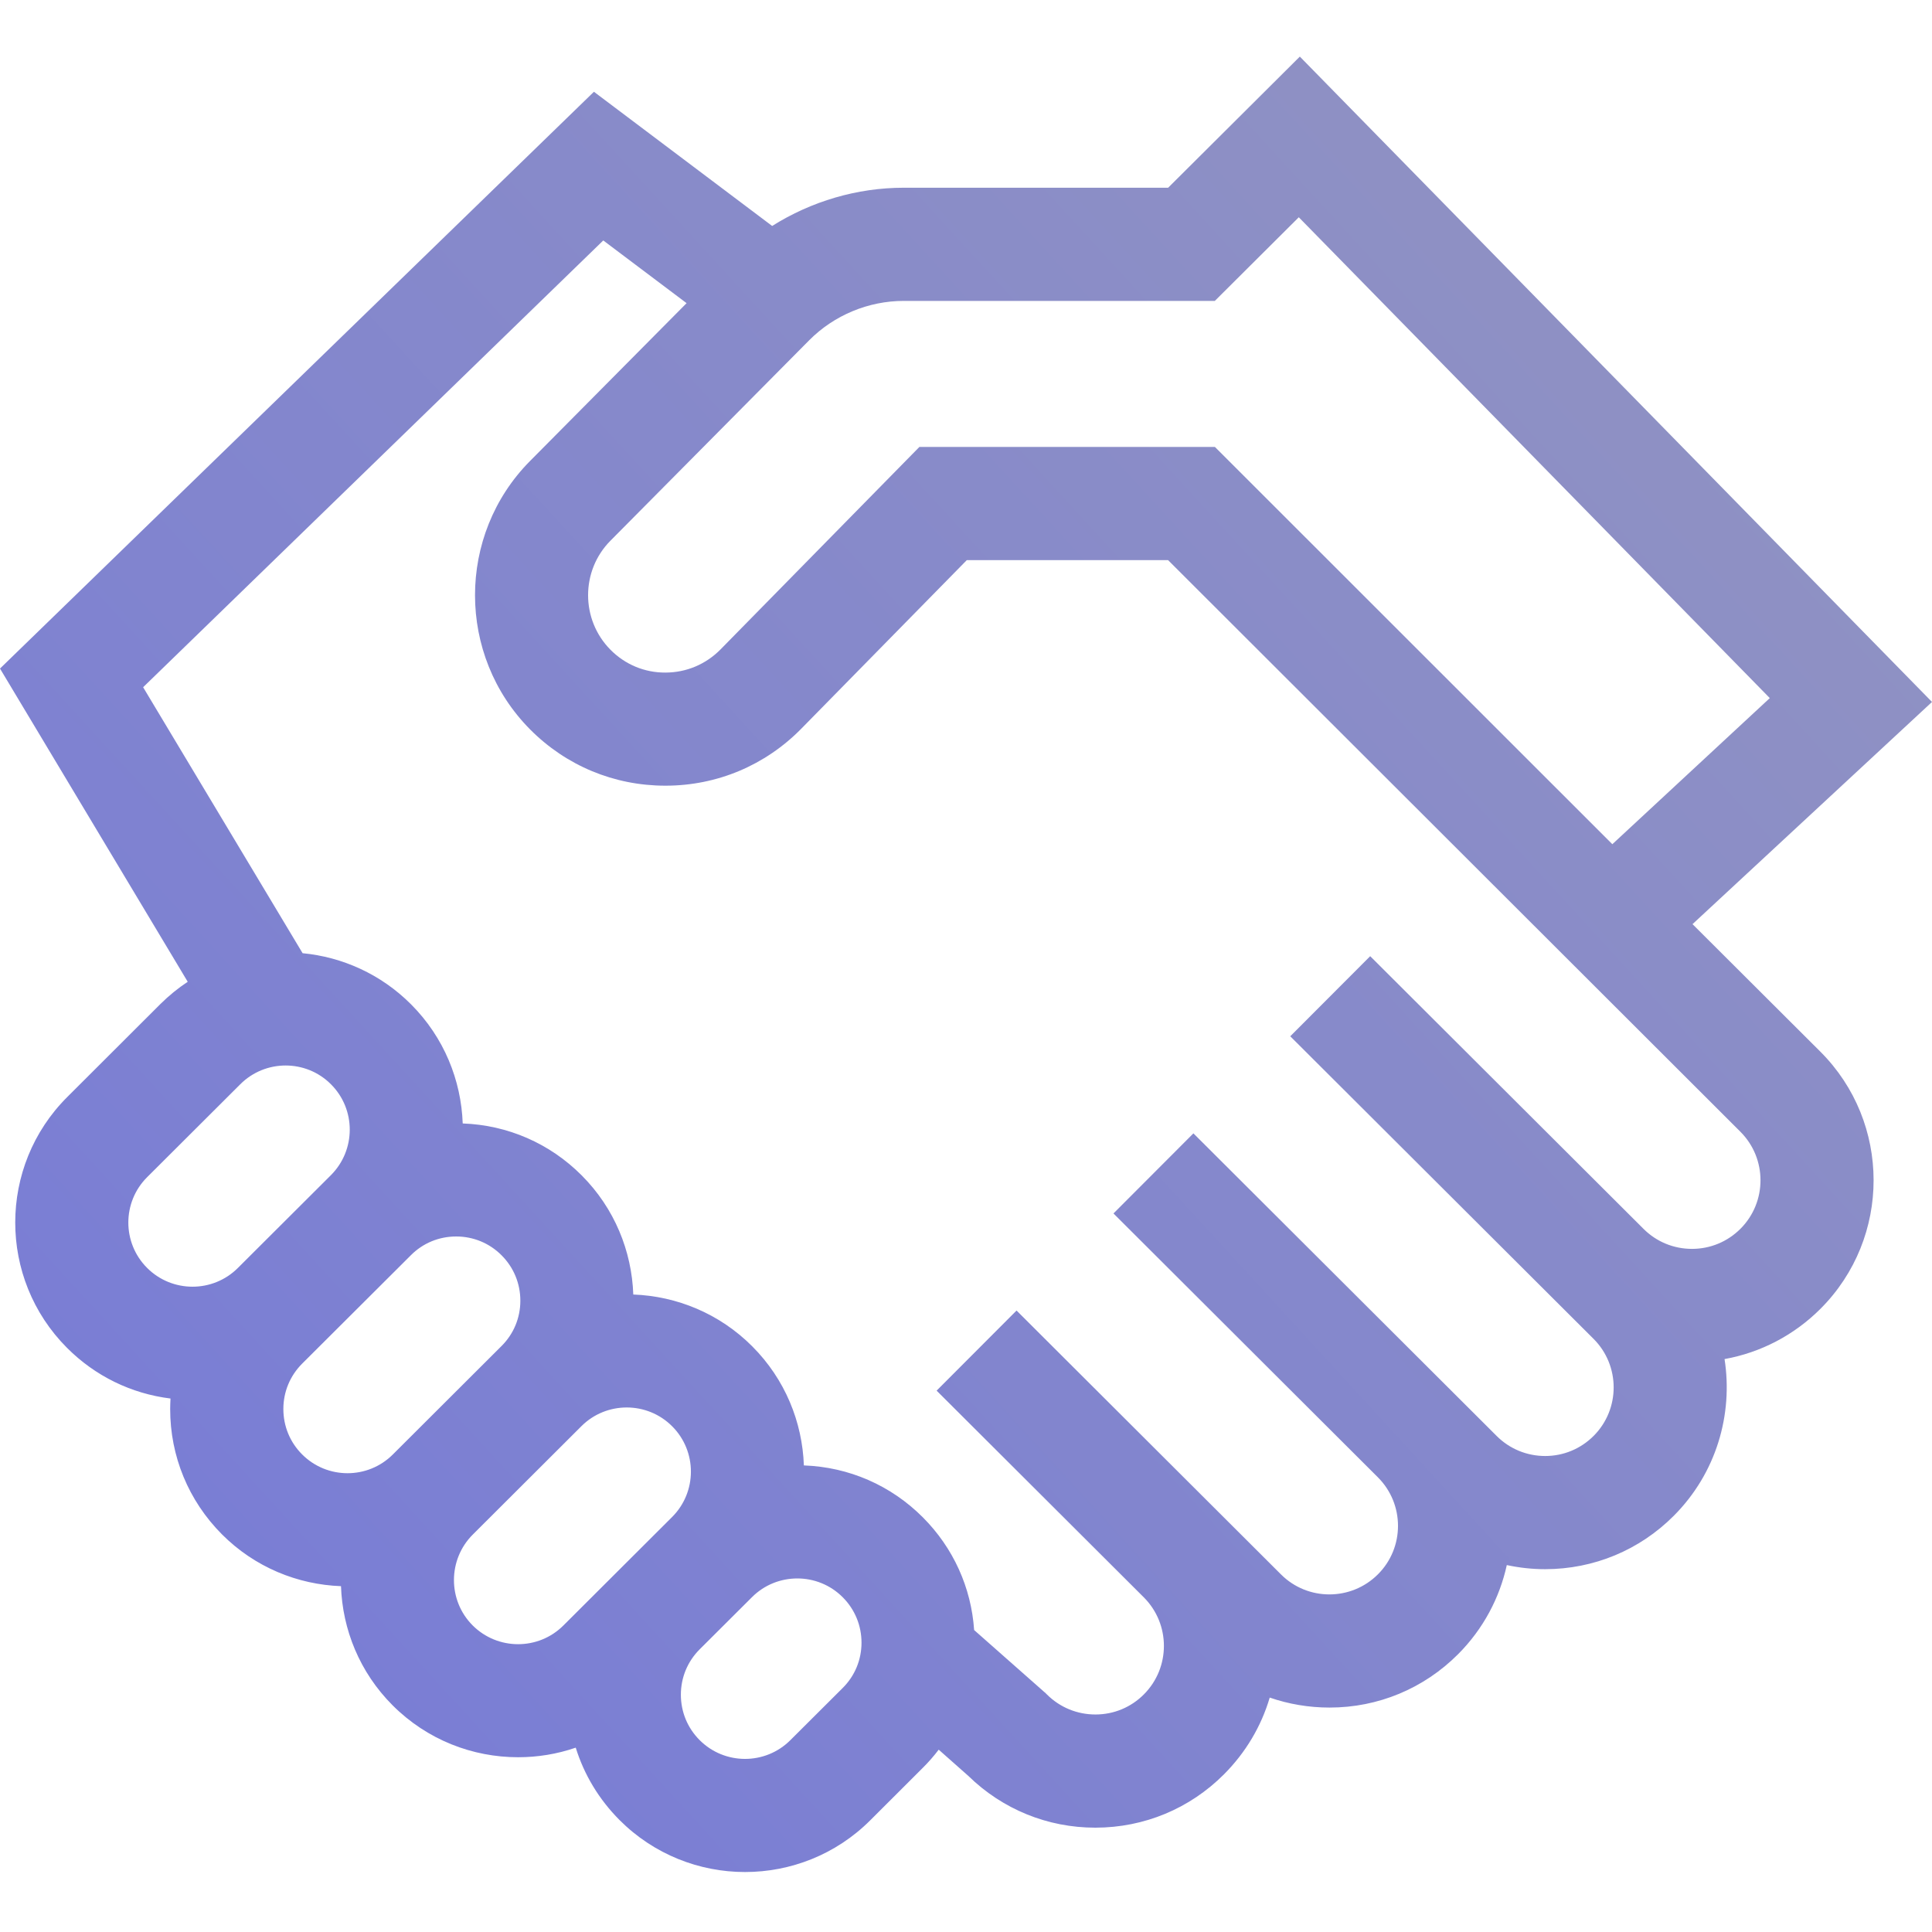 <svg xmlns="http://www.w3.org/2000/svg" width="24" height="24" viewBox="0 0 24 24" fill="none">
<path d="M21.025 11.48L24 8.72L16.147 0.703L14.511 2.332H11.226C10.647 2.332 10.078 2.501 9.592 2.807L7.378 1.14L0 8.305L2.332 12.196C2.212 12.275 2.098 12.368 1.992 12.473L0.835 13.628C-0.025 14.486 -0.026 15.883 0.832 16.743C1.183 17.095 1.632 17.313 2.118 17.373C2.116 17.416 2.114 17.458 2.114 17.501C2.113 18.09 2.342 18.643 2.757 19.06C3.166 19.47 3.698 19.684 4.236 19.704C4.254 20.241 4.467 20.773 4.876 21.183C5.306 21.614 5.871 21.829 6.436 21.829C6.678 21.829 6.92 21.79 7.152 21.71C7.256 22.046 7.441 22.353 7.696 22.609C8.125 23.039 8.69 23.255 9.255 23.255C9.818 23.255 10.382 23.041 10.811 22.612L11.46 21.964C11.533 21.892 11.6 21.815 11.661 21.735L12.029 22.061C12.454 22.476 13.013 22.704 13.607 22.704H13.61C14.213 22.703 14.779 22.468 15.205 22.041C15.475 21.77 15.668 21.444 15.773 21.088C16.008 21.169 16.258 21.212 16.515 21.212H16.517C17.12 21.212 17.687 20.976 18.113 20.549C18.427 20.234 18.629 19.848 18.718 19.442C18.873 19.475 19.032 19.493 19.194 19.493H19.196C19.799 19.492 20.366 19.257 20.792 18.83C21.321 18.3 21.53 17.571 21.423 16.883C21.872 16.802 22.286 16.587 22.616 16.257C23.495 15.376 23.494 13.944 22.613 13.064L21.025 11.48ZM10.053 4.226C10.361 3.916 10.788 3.738 11.226 3.738H15.091L16.134 2.699L21.985 8.672L20.029 10.487L15.092 5.552H11.421L8.951 8.067C8.769 8.252 8.527 8.354 8.268 8.355C8.008 8.357 7.765 8.255 7.583 8.071C7.213 7.697 7.213 7.09 7.583 6.717L10.053 4.226ZM1.827 15.75C1.516 15.439 1.517 14.933 1.828 14.623L2.985 13.469C3.14 13.314 3.344 13.236 3.548 13.236C3.753 13.236 3.957 13.314 4.112 13.47C4.423 13.781 4.422 14.287 4.111 14.598L2.954 15.752C2.643 16.062 2.137 16.061 1.827 15.75ZM3.753 18.067C3.602 17.916 3.52 17.716 3.52 17.503C3.52 17.29 3.603 17.09 3.754 16.939L5.104 15.593C5.254 15.442 5.454 15.36 5.667 15.36C5.88 15.36 6.081 15.443 6.231 15.594C6.382 15.745 6.464 15.945 6.464 16.158C6.464 16.371 6.381 16.571 6.23 16.721L4.88 18.068C4.569 18.379 4.063 18.378 3.753 18.067ZM6.999 20.192C6.688 20.503 6.182 20.502 5.871 20.191C5.561 19.88 5.562 19.374 5.873 19.063L7.223 17.716C7.534 17.406 8.04 17.407 8.35 17.718C8.661 18.029 8.66 18.535 8.349 18.845L6.999 20.192ZM10.468 20.969L9.818 21.617C9.507 21.928 9.001 21.927 8.691 21.616C8.54 21.465 8.458 21.265 8.458 21.052C8.458 20.839 8.541 20.639 8.692 20.488L9.342 19.84C9.497 19.685 9.701 19.608 9.905 19.608C10.109 19.608 10.314 19.686 10.469 19.842C10.619 19.992 10.702 20.193 10.702 20.406C10.702 20.619 10.619 20.819 10.468 20.969ZM21.621 15.264C21.46 15.425 21.246 15.514 21.019 15.514C20.791 15.514 20.577 15.426 20.416 15.265L17.021 11.878L16.028 12.873L19.796 16.632C20.128 16.964 20.129 17.504 19.797 17.837C19.636 17.998 19.422 18.087 19.195 18.087C18.968 18.087 18.753 17.999 18.592 17.838L18.11 17.357L14.825 14.079L13.832 15.074L17.117 18.352C17.449 18.684 17.45 19.224 17.118 19.556C16.786 19.889 16.245 19.89 15.913 19.558L12.628 16.28L11.635 17.275L14.209 19.843C14.541 20.175 14.542 20.715 14.21 21.048C14.05 21.209 13.836 21.298 13.608 21.298C13.381 21.298 13.166 21.21 13.005 21.049L12.99 21.034L12.101 20.249C12.065 19.72 11.842 19.228 11.464 18.849C11.067 18.451 10.545 18.224 9.986 18.204C9.967 17.666 9.754 17.135 9.345 16.725C8.936 16.315 8.405 16.101 7.867 16.081C7.848 15.543 7.635 15.011 7.226 14.601C6.829 14.203 6.307 13.976 5.748 13.956C5.729 13.419 5.516 12.887 5.107 12.477C4.731 12.1 4.251 11.888 3.759 11.841L1.778 8.537L7.494 2.987L8.529 3.766L6.584 5.727C5.673 6.646 5.673 8.142 6.585 9.061C7.033 9.512 7.629 9.76 8.265 9.76C8.267 9.76 8.269 9.76 8.271 9.76C8.909 9.759 9.507 9.507 9.954 9.052L12.01 6.958H14.51L21.62 14.059C21.952 14.391 21.953 14.931 21.621 15.264Z" fill="url(#paint0_linear_1575_2284)"/>
<defs>
<linearGradient id="paint0_linear_1575_2284" x1="24" y1="1" x2="-7.15763e-07" y2="23" gradientUnits="userSpaceOnUse">
<stop stop-color="#9395C0"/>
<stop offset="1" stop-color="#767AD8"/>
</linearGradient>
</defs>
</svg>